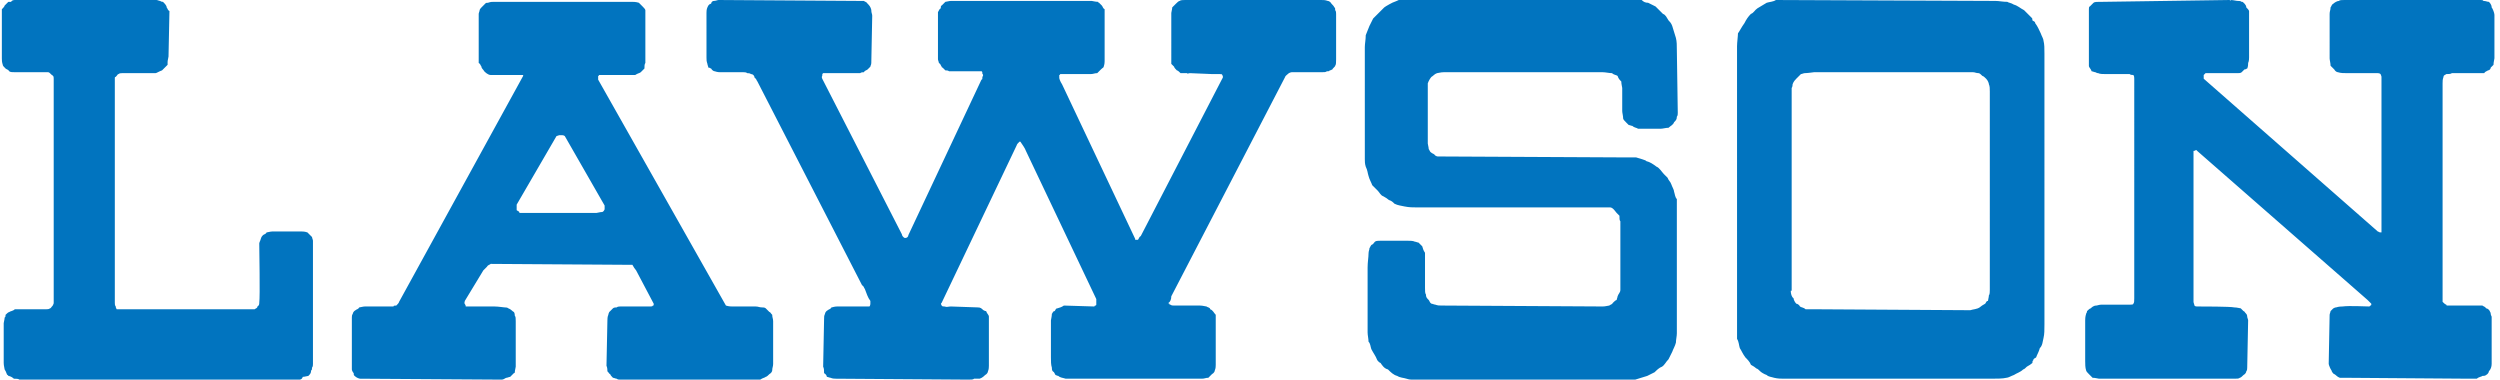 <?xml version="1.0" encoding="utf-8"?>
<!-- Generator: Adobe Illustrator 23.0.1, SVG Export Plug-In . SVG Version: 6.00 Build 0)  -->
<svg version="1.1" id="レイヤー_1" xmlns="http://www.w3.org/2000/svg" xmlns:xlink="http://www.w3.org/1999/xlink" x="0px"
	 y="0px" viewBox="0 0 270 41" width="270" height="41" style="enable-background:new 0 0 270 41;" xml:space="preserve">
<style type="text/css">
	.st0{fill-rule:evenodd;clip-rule:evenodd;fill:#0174BF;}
</style>
<path class="st0" d="M238.6,7.9h-0.4L238,8.1v0.4L256.8,25c0.1,0,0.1,0.1,0.3,0.1h0.1V8.3c0,0,0-0.1-0.1-0.3c0,0-0.1-0.1-0.3-0.1
	h-3.3c-0.4,0-0.7,0-1-0.1c-0.1,0-0.3-0.1-0.4-0.3l-0.4-0.4c0-0.3-0.1-0.6-0.1-0.8V1.5c0-0.3,0.1-0.4,0.1-0.7
	c0.1-0.1,0.1-0.3,0.3-0.4c0.1-0.1,0.4-0.3,0.6-0.3c0.1-0.1,0.3-0.1,0.6-0.1h14.7c0.1,0,0.3,0,0.3,0.1c0.3,0,0.4,0.1,0.6,0.1
	c0.1,0.1,0.3,0.3,0.3,0.6c0.1,0.1,0.3,0.6,0.3,0.8v4.7c0,0.1-0.1,0.4-0.1,0.7l-0.3,0.3c0,0.1-0.1,0.3-0.3,0.3
	c-0.1,0.1-0.3,0.1-0.4,0.3h-3.5c-0.1,0.1-0.4,0.1-0.6,0.1c-0.1,0.1-0.3,0.1-0.3,0.3c-0.1,0.3-0.1,0.4-0.1,0.7v23.6
	c0.1,0.1,0.3,0.3,0.4,0.3c0,0.1,0.1,0.1,0.1,0.1h3.8c0.1,0.1,0.3,0.1,0.4,0.3c0.1,0,0.3,0.1,0.4,0.3c0,0.1,0.1,0.1,0.1,0.3
	c0,0.1,0.1,0.3,0.1,0.3v5.1c0,0.3-0.1,0.6-0.3,0.8c0,0.1-0.1,0.3-0.3,0.4c-0.1,0.1-0.3,0.1-0.4,0.1c-0.1,0.1-0.4,0.1-0.6,0.3h-0.8
	l-13.6-0.1h-0.4c-0.3-0.1-0.4-0.3-0.6-0.4c-0.1,0-0.3-0.3-0.3-0.4c-0.1-0.1-0.3-0.6-0.3-0.7l0.1-5.3c0-0.1,0.1-0.3,0.1-0.4l0.3-0.3
	c0.1,0,0.1-0.1,0.3-0.1c0.3-0.1,0.6-0.1,0.7-0.1c0.7-0.1,2.5,0,2.9,0l0.1-0.1c0.1,0,0.1-0.1,0.1-0.1v-0.1l-0.4-0.4l-18.4-16.1
	l-0.1-0.1c-0.1,0-0.1,0.1-0.3,0.1v16.3c0,0.1,0.1,0.3,0.1,0.4c0.1,0.1,0.2,0.1,0.3,0.1h0.1c0.4,0,3.5,0,3.9,0.1
	c0.3,0,0.6,0.1,0.7,0.1l0.3,0.3c0.1,0,0.1,0.1,0.3,0.3c0.1,0.1,0.1,0.3,0.1,0.3c0,0.1,0.1,0.3,0.1,0.4l-0.1,5.1c0,0.1,0,0.3-0.1,0.4
	c0,0.1-0.1,0.3-0.3,0.4c-0.1,0.1-0.3,0.3-0.4,0.3c-0.1,0.1-0.3,0.1-0.6,0.1h-14.6c-0.1,0-0.4-0.1-0.7-0.1l-0.4-0.4
	c-0.1-0.1-0.3-0.3-0.3-0.4c-0.1-0.3-0.1-0.7-0.1-1v-0.6v-1v-1v-1v-0.8c0-0.1,0-0.4,0.1-0.7c0-0.1,0.1-0.1,0.1-0.3
	c0.1-0.1,0.3-0.3,0.4-0.3c0.1-0.1,0.3-0.3,0.6-0.3c0.1,0,0.3-0.1,0.6-0.1h3.1c0.1,0,0.3,0,0.3-0.1c0.1-0.1,0.1-0.3,0.1-0.6V8.5
	c0-0.1,0-0.3-0.1-0.4c-0.1,0-0.3,0-0.4-0.1h-2.6c-0.3,0-0.6,0-0.8-0.1c-0.1,0-0.1,0-0.3-0.1c-0.1,0-0.3-0.1-0.4-0.1
	c-0.1-0.3-0.3-0.4-0.3-0.6V1c0-0.1,0-0.3,0.1-0.3l0.4-0.4c0.1-0.1,0.4-0.1,0.6-0.1h0.3L240.8,0l0.1,0.1V0c0.3,0,0.6,0.1,0.8,0.1
	c0.1,0,0.3,0,0.4,0.1h0.1c0.1,0.1,0.4,0.3,0.4,0.6c0.1,0.1,0.3,0.3,0.3,0.4v5c0,0.1,0,0.4-0.1,0.6c0,0.1,0,0.4-0.1,0.6
	c-0.1,0-0.1,0.1-0.3,0.1c-0.1,0.1-0.3,0.3-0.3,0.3c-0.1,0.1-0.3,0.1-0.4,0.1L238.6,7.9L238.6,7.9L238.6,7.9z M215.5,0.1
	c0.4,0,0.8,0.1,1.3,0.1c0.1,0.1,0.4,0.1,0.7,0.3c0.4,0.1,0.7,0.4,1.1,0.6l0.8,0.8c0.1,0.1,0.1,0.1,0.1,0.3c0.1,0.1,0.3,0.1,0.3,0.3
	c0.3,0.4,0.4,0.7,0.6,1.1c0.1,0.3,0.3,0.6,0.3,0.8c0.1,0.4,0.1,0.8,0.1,1.4V35c0,0.6,0,1.1-0.1,1.5c-0.1,0.4-0.1,0.8-0.4,1.1
	c-0.1,0.4-0.3,0.7-0.4,1c-0.1,0.1-0.3,0.1-0.3,0.3c-0.1,0.1-0.1,0.1-0.1,0.3c-0.1,0.1-0.4,0.3-0.6,0.4c-0.1,0.1-0.3,0.3-0.4,0.3
	c-0.3,0.3-0.7,0.4-1,0.6c-0.3,0.1-0.6,0.3-0.8,0.3c-0.4,0.1-1.1,0.1-1.8,0.1h-22.2c-0.3,0-0.7,0-1.1-0.1c-0.3-0.1-0.6-0.1-0.8-0.3
	c-0.3-0.1-0.6-0.3-0.7-0.4c-0.1-0.1-0.3-0.3-0.4-0.3c-0.1-0.1-0.4-0.3-0.6-0.4c-0.1-0.3-0.4-0.6-0.6-0.8c-0.3-0.4-0.4-0.7-0.6-1
	c-0.1-0.3-0.1-0.7-0.3-1V5c0-0.4,0.1-1.1,0.1-1.4c0.1-0.1,0.4-0.7,0.7-1.1c0.2-0.4,0.4-0.7,0.7-1c0.3-0.1,0.4-0.4,0.7-0.6
	s0.7-0.4,1-0.6c0.3-0.1,0.7-0.1,1-0.3L215.5,0.1L215.5,0.1L215.5,0.1z M193.4,31.4c0,0.3,0.1,0.7,0.3,0.8c0,0.1,0.1,0.4,0.3,0.6
	c0.1,0,0.3,0.1,0.4,0.3c0.1,0.1,0.4,0.1,0.6,0.3h1l16.4,0.1h0.4c0.3-0.1,0.7-0.1,1-0.3c0.1-0.1,0.4-0.3,0.6-0.4
	c0.1-0.1,0.1-0.3,0.3-0.3c0-0.1,0.1-0.4,0.1-0.6c0.1-0.1,0.1-0.4,0.1-0.6V9.9c0-0.3,0-0.6-0.1-0.8c0-0.1-0.1-0.4-0.3-0.6
	c-0.1-0.1-0.3-0.3-0.4-0.3c-0.1-0.1-0.3-0.3-0.4-0.3c-0.3,0-0.4-0.1-0.6-0.1h-17.2c0,0-0.7,0.1-1,0.1c-0.1,0-0.3,0.1-0.4,0.1
	L194,8.5c-0.1,0.1-0.3,0.3-0.4,0.6c0,0,0,0.3-0.1,0.4V31.4z M181.2,12.2c0,0.1,0,0.3-0.1,0.4c0,0.3-0.1,0.4-0.3,0.6
	c-0.1,0.3-0.4,0.4-0.6,0.6c-0.3,0-0.6,0.1-0.8,0.1h-2.5c-0.1-0.1-0.4-0.1-0.6-0.3c-0.1,0-0.3-0.1-0.4-0.1l-0.3-0.3
	c-0.1-0.1-0.3-0.3-0.3-0.4c0-0.3-0.1-0.6-0.1-0.8V9.5c0-0.1-0.1-0.4-0.1-0.7c-0.2-0.2-0.3-0.3-0.4-0.6c-0.1-0.1-0.4-0.1-0.6-0.3
	c-0.3,0-0.7-0.1-1-0.1h-17.2c-0.3,0-0.6,0.1-0.7,0.1c-0.3,0.1-0.4,0.3-0.6,0.4c-0.1,0.1-0.3,0.4-0.4,0.7v6.5c0,0.1,0.1,0.4,0.1,0.6
	c0.1,0.1,0.1,0.3,0.3,0.4c0.1,0.1,0.3,0.1,0.4,0.3c0.1,0,0.1,0.1,0.3,0.1h0.4l19.7,0.1h1.3c0.3,0.1,1.1,0.3,1.1,0.4
	c0.4,0.1,0.7,0.3,1.1,0.6c0.3,0.1,0.6,0.6,0.8,0.8l0.4,0.4c0.1,0.3,0.3,0.4,0.4,0.7c0.1,0.3,0.3,0.6,0.3,0.8
	c0.1,0.3,0.1,0.6,0.3,0.8V36c0,0.3-0.1,0.7-0.1,1c-0.1,0.4-0.3,0.7-0.4,1l-0.4,0.8c-0.3,0.3-0.4,0.6-0.7,0.8
	c-0.3,0.1-0.6,0.4-0.8,0.6l-0.8,0.4l-1.3,0.4h-24.1c-0.1,0-0.3,0-0.6-0.1c-0.3-0.1-0.7-0.1-1-0.3c-0.4-0.1-0.7-0.4-1-0.7
	c-0.4-0.1-0.6-0.4-0.8-0.7c-0.1,0-0.4-0.3-0.4-0.4c-0.1-0.3-0.4-0.7-0.6-1.1c-0.1-0.3-0.1-0.6-0.3-0.8c0-0.3-0.1-0.7-0.1-1v-7
	c0-0.6,0.1-1.1,0.1-1.5c0-0.3,0.1-0.4,0.1-0.6c0.1-0.1,0.1-0.3,0.3-0.4c0.1,0,0.1-0.1,0.3-0.3c0.1-0.1,0.4-0.1,0.6-0.1h2.9
	c0.3,0,0.6,0,0.8,0.1c0.1,0,0.3,0.1,0.4,0.1l0.4,0.4c0.1,0.3,0.1,0.4,0.3,0.7v3.8c0,0.3,0,0.6,0.1,0.7c0,0.3,0.1,0.4,0.3,0.6
	c0.1,0.1,0.1,0.3,0.3,0.4c0.1,0,0.3,0.1,0.4,0.1c0.3,0.1,0.4,0.1,0.7,0.1c0,0,17,0.1,17.4,0.1c0.3,0,0.6-0.1,0.7-0.1
	c0.1-0.1,0.3-0.1,0.4-0.3c0.1-0.1,0.3-0.3,0.4-0.3c0-0.1,0.1-0.3,0.1-0.4c0.1-0.3,0.3-0.4,0.3-0.7v-7.4c-0.1-0.1-0.1-0.3-0.1-0.6
	l-0.3-0.3c-0.1-0.1-0.4-0.6-0.7-0.6h-20.9c-0.4,0-0.8,0-1.3-0.1c-0.4-0.1-0.7-0.1-1.1-0.3c-0.2-0.2-0.3-0.3-0.6-0.4
	c-0.1-0.1-0.4-0.3-0.6-0.4c-0.3-0.1-0.4-0.4-0.6-0.6l-0.6-0.6c-0.1-0.3-0.3-0.6-0.4-1c-0.1-0.3-0.1-0.6-0.3-1
	c-0.1-0.3-0.1-0.6-0.1-0.8V5.1c0-0.4,0.1-0.8,0.1-1.3c0.1-0.3,0.3-0.7,0.4-1l0.4-0.8l0.4-0.4l0.8-0.8c0.1-0.1,1-0.6,1.1-0.6
	c0.3-0.1,0.6-0.3,0.8-0.3H176c0.4,0,0.8,0.1,1.3,0.1c0.2,0.2,0.4,0.3,0.7,0.3l0.8,0.4l0.8,0.8c0.3,0.1,0.4,0.4,0.6,0.7
	c0.1,0.1,0.3,0.3,0.4,0.6l0.4,1.3c0.1,0.4,0.1,0.8,0.1,1.3L181.2,12.2L181.2,12.2z M110.8,16.3c-0.1-0.3-0.4-0.7-0.6-1h-0.1
	c-0.1,0.1-0.3,0.3-0.3,0.4l-8.1,17c-0.1,0.1-0.1,0.1,0,0.3c0.1,0.1,0.1,0.1,0.3,0.1c0.3,0.1,0.4,0,0.7,0l2.9,0.1
	c0.3,0,0.4,0.1,0.6,0.3c0.1,0,0.1,0.1,0.3,0.1c0.1,0.3,0.3,0.4,0.3,0.6v5.3c0,0.1,0,0.4-0.1,0.6c0,0.1-0.1,0.3-0.3,0.4
	c-0.1,0.1-0.3,0.3-0.6,0.4h-0.6c-0.1,0.1-0.3,0.1-0.6,0.1l-14.3-0.1c-0.1,0-0.4,0-0.6-0.1c-0.1,0-0.3-0.1-0.4-0.1
	c0-0.1-0.1-0.3-0.3-0.4C89,40,89,39.8,88.9,39.6l0.1-5.1c0-0.3,0-0.4,0.1-0.6c0-0.1,0.1-0.3,0.3-0.4c0.1-0.1,0.3-0.1,0.4-0.3
	c0.1,0,0.3-0.1,0.6-0.1h3.5C94,33,94,32.8,94,32.8v-0.3c-0.3-0.4-0.4-0.8-0.6-1.3c-0.1-0.1-0.1-0.3-0.3-0.4l-11.3-22
	c-0.1-0.1-0.1-0.3-0.3-0.4c0-0.1-0.1-0.4-0.4-0.4c-0.1-0.1-0.3-0.1-0.4-0.1c-0.1-0.1-0.3-0.1-0.4-0.1h-2.5c-0.1,0-0.3,0-0.6-0.1
	c-0.1,0-0.3-0.1-0.4-0.3c-0.1,0-0.1-0.1-0.3-0.1c0-0.1-0.1-0.3-0.1-0.4c-0.1-0.3-0.1-0.4-0.1-0.7V1.4c0-0.1,0-0.4,0.1-0.6
	c0.1-0.3,0.3-0.4,0.4-0.4c0-0.1,0.1-0.3,0.3-0.3S77.5,0,77.6,0l15.3,0.1h0.4c0.1,0.1,0.3,0.1,0.4,0.3l0.1,0.1
	C94,0.7,94.1,1,94.1,1.1c0,0.3,0.1,0.4,0.1,0.6l-0.1,5.1C94.1,7,94,7.1,94,7.2l-0.3,0.3c-0.1,0.1-0.3,0.1-0.4,0.3
	c-0.1,0-0.3,0-0.4,0.1h-4c-0.1,0.1-0.1,0.1-0.1,0.3c0,0-0.1,0.1,0,0.3l8.6,16.8c0,0.1,0.1,0.3,0.3,0.4h0.1c0.1,0,0.3-0.1,0.3-0.3
	L106,8.6c0.1,0,0.1-0.1,0.1-0.3c0.1-0.1,0.1-0.3,0-0.3c0-0.1,0-0.3-0.1-0.3h-3.5c-0.1-0.1-0.3-0.1-0.4-0.1l-0.3-0.3
	c0,0-0.1,0-0.1-0.1c-0.1-0.1-0.1-0.3-0.3-0.4c0-0.1-0.1-0.3-0.1-0.4V1.3c0.1-0.1,0.1-0.3,0.3-0.4c0-0.1,0-0.3,0.1-0.3l0.4-0.4
	c0.1,0,0.4-0.1,0.6-0.1h15.2c0.1,0,0.4,0.1,0.7,0.1c0,0.1,0.1,0.1,0.1,0.1l0.3,0.3c0.1,0.1,0.1,0.3,0.3,0.4v5.6c0,0.1,0,0.3-0.1,0.6
	c0,0.1-0.1,0.1-0.3,0.3l-0.4,0.4c-0.3,0-0.4,0.1-0.7,0.1h-3.3c0,0.1-0.1,0.1-0.1,0.1v0.3c0,0.1,0.1,0.4,0.3,0.7l7.9,16.7v0.1h0.3
	c0.1-0.1,0.1-0.3,0.3-0.4l8.8-17c0.1-0.1,0.1-0.3,0-0.4c0-0.1-0.1-0.1-0.3-0.1h-0.8l-2.4-0.1c-0.1,0-0.3,0.1-0.3,0h-0.7
	c-0.1-0.1-0.3-0.3-0.4-0.3c-0.1-0.1-0.3-0.3-0.3-0.4l-0.3-0.3V1.4c0-0.1,0.1-0.4,0.1-0.6l0.4-0.4c0.1-0.1,0.3-0.3,0.4-0.3
	c0.1-0.1,0.4-0.1,0.6-0.1h14.7c0.3,0,0.4,0,0.7,0.1c0.1,0,0.3,0.1,0.4,0.3c0.1,0.1,0.3,0.3,0.3,0.4c0.1,0,0.1,0.1,0.1,0.3
	c0.1,0.1,0.1,0.3,0.1,0.4v4.9c0,0.3,0,0.6-0.1,0.7c0,0.1-0.3,0.3-0.3,0.4c-0.1,0-0.1,0.1-0.3,0.1c0,0.1-0.1,0.1-0.3,0.1
	c-0.1,0.1-0.3,0.1-0.6,0.1h-3.2c-0.1,0-0.3,0.1-0.3,0.1c-0.1,0.1-0.4,0.3-0.4,0.4L126.5,32c0,0.3-0.1,0.6-0.3,0.7
	c0,0.1,0,0.1,0.1,0.1c0,0.1,0,0.1,0.1,0.1c0.1,0.1,0.3,0.1,0.4,0.1h2.8c0.3,0,0.6,0.1,0.7,0.1c0.1,0.1,0.4,0.1,0.4,0.3
	c0.3,0.1,0.4,0.4,0.6,0.6v5.4c0,0.1,0,0.4-0.1,0.6c0,0.1-0.1,0.3-0.3,0.4l-0.4,0.4c-0.3,0-0.4,0.1-0.7,0.1h-14.7
	c-0.3-0.1-0.6-0.1-0.8-0.3c0,0-0.1,0-0.3-0.1c-0.1-0.1-0.1-0.3-0.3-0.4c-0.1-0.1-0.1-0.3-0.1-0.4c-0.1-0.3-0.1-0.7-0.1-1.1v-4
	c0-0.1,0.1-0.4,0.1-0.7c0.1-0.1,0.1-0.3,0.3-0.3c0.1-0.1,0.1-0.3,0.3-0.3c0.3-0.1,0.4-0.1,0.7-0.3l3.3,0.1c0-0.1,0.1-0.1,0.1-0.1
	c0.1,0,0.1-0.1,0.1-0.1v-0.3v-0.3L110.8,16.3L110.8,16.3z M50.2,32.5c0,0.1-0.1,0.3,0,0.3c0,0.1,0.1,0.1,0.1,0.3h3.1
	c0.4,0,1,0.1,1.1,0.1s0.3,0,0.4,0.1c0.3,0.1,0.4,0.3,0.6,0.4c0,0,0.1,0.1,0.1,0.4c0.1,0.1,0.1,0.3,0.1,0.6v4.9
	c0,0.1-0.1,0.4-0.1,0.6c0,0.1-0.1,0.1-0.1,0.1l-0.4,0.4c-0.1,0-0.3,0.1-0.4,0.1S54.4,41,54.2,41l-15.3-0.1c-0.1,0-0.4-0.1-0.6-0.3
	c-0.1-0.1-0.1-0.1-0.1-0.3C38.1,40.2,38,40,38,39.9v-5.6c0-0.1,0-0.3,0.1-0.4c0-0.1,0.1-0.3,0.3-0.4c0.1-0.1,0.3-0.1,0.4-0.3
	c0.1,0,0.4-0.1,0.6-0.1h3.1c0-0.1,0.1-0.1,0.3-0.1c0.1-0.1,0.3-0.3,0.3-0.4L56.5,8.2V8.1H53c-0.3,0-0.6-0.3-0.7-0.4
	C52.2,7.5,52,7.4,52,7.2c-0.1-0.1-0.1-0.3-0.3-0.4V1.5c0-0.1,0.1-0.3,0.1-0.4S52,0.8,52,0.8l0.4-0.4c0.1-0.1,0.1-0.1,0.3-0.1
	c0.3-0.1,0.4-0.1,0.6-0.1h15c0.1,0,0.4,0,0.7,0.1l0.4,0.4c0.1,0.1,0.3,0.3,0.3,0.4v5.7c-0.1,0.1-0.1,0.4-0.1,0.6l-0.4,0.4
	c-0.1,0.1-0.3,0.1-0.6,0.3h-3.9c0,0.1-0.1,0.1-0.1,0.1v0.4L78.4,33c0.3,0.1,0.6,0.1,0.7,0.1h2.5c0.3,0,0.4,0.1,0.7,0.1
	c0.1,0,0.3,0,0.4,0.1l0.4,0.4c0.1,0,0.1,0.1,0.3,0.3c0,0.3,0.1,0.4,0.1,0.7v4.6c0,0.3-0.1,0.4-0.1,0.7c0,0.1-0.1,0.3-0.3,0.4
	c-0.1,0.1-0.3,0.3-0.4,0.3c-0.1,0.1-0.3,0.1-0.6,0.3H67c-0.1,0-0.3,0-0.4-0.1c-0.1,0-0.3-0.1-0.4-0.1c-0.1-0.1-0.3-0.3-0.3-0.4
	c-0.1,0-0.1-0.1-0.3-0.3c0-0.1,0-0.4-0.1-0.6l0.1-4.9c0-0.1,0-0.4,0.1-0.6c0-0.1,0.1-0.3,0.1-0.3l0.4-0.4c0.1-0.1,0.3-0.1,0.4-0.1
	c0.1-0.1,0.3-0.1,0.4-0.1h3.2c0.1,0,0.3,0,0.3-0.1c0.1,0,0.1,0,0.1-0.1v-0.1l-1.9-3.6c-0.1-0.1-0.3-0.4-0.4-0.6H68l-15-0.1
	c-0.1,0.1-0.3,0.1-0.4,0.3l-0.4,0.4L50.2,32.5L50.2,32.5z M55.8,22.1v0.6c0.1,0.1,0.3,0.1,0.3,0.3h8.3c0.1,0,0.4-0.1,0.6-0.1
	s0.3-0.3,0.3-0.3v-0.4l-4.3-7.5c0,0-0.1-0.1-0.3-0.1h-0.3l-0.3,0.1L55.8,22.1z M18.2,6.1c0,0.1-0.1,0.4-0.1,0.6V7l-0.6,0.6
	c-0.3,0.1-0.6,0.3-0.7,0.3h-3.6c-0.1,0-0.3,0-0.4,0.1c-0.1,0-0.1,0.1-0.3,0.3c-0.1,0-0.1,0.1-0.1,0.1v24.3c0,0.1,0,0.3,0.1,0.4
	c0,0.1,0,0.1,0.1,0.3h14.9c0.1-0.1,0.3-0.1,0.3-0.3C28,33,28,32.8,28,32.7c0.1-0.7,0-5.7,0-6.4c0-0.1,0.1-0.3,0.1-0.3
	c0.1-0.3,0.1-0.4,0.3-0.6c0.1-0.1,0.3-0.1,0.4-0.3c0.1,0,0.4-0.1,0.6-0.1h3.2c0.1,0,0.3,0,0.6,0.1l0.1,0.1c0.1,0.1,0.3,0.3,0.4,0.4
	c0,0.1,0.1,0.3,0.1,0.4v13.3c0,0.1,0,0.3-0.1,0.4c0,0.1,0,0.3-0.1,0.3c0,0.3-0.1,0.4-0.3,0.6c-0.1,0-0.4,0.1-0.6,0.1
	C32.6,41,32.4,41,32.3,41H2.1c-0.1-0.1-0.4-0.1-0.6-0.1c-0.1-0.1-0.4-0.3-0.6-0.3c0,0,0-0.1-0.1-0.1c-0.1-0.1-0.1-0.3-0.3-0.6
	c0-0.1-0.1-0.4-0.1-0.7v-4.3c0-0.1,0.1-0.4,0.1-0.6c0.1-0.1,0.1-0.1,0.1-0.3c0.1-0.1,0.3-0.3,0.4-0.3c0.1-0.1,0.4-0.1,0.6-0.3H5
	c0.1,0,0.3,0,0.4-0.1c0.1,0,0.1-0.1,0.3-0.3c0-0.1,0.1-0.1,0.1-0.3V8.5c0-0.1,0-0.3-0.1-0.3c0,0,0-0.1-0.1-0.1
	C5.4,7.9,5.3,7.8,5.2,7.8H1.7c-0.3,0-0.6,0-0.7-0.1C0.9,7.5,0.7,7.5,0.6,7.4C0.4,7.2,0.3,7.1,0.3,7C0.2,6.7,0.2,6.5,0.2,6.3V1.4V1
	c0.1-0.1,0.3-0.3,0.3-0.4l0.4-0.4h0.3C1.3,0,1.5,0,1.7,0h15.2c0.1,0,0.3,0.1,0.4,0.1c0.1,0.1,0.3,0.1,0.3,0.1
	C17.8,0.4,18,0.6,18,0.8c0.1,0.1,0.1,0.3,0.3,0.4L18.2,6.1L18.2,6.1L18.2,6.1z"/>
</svg>
